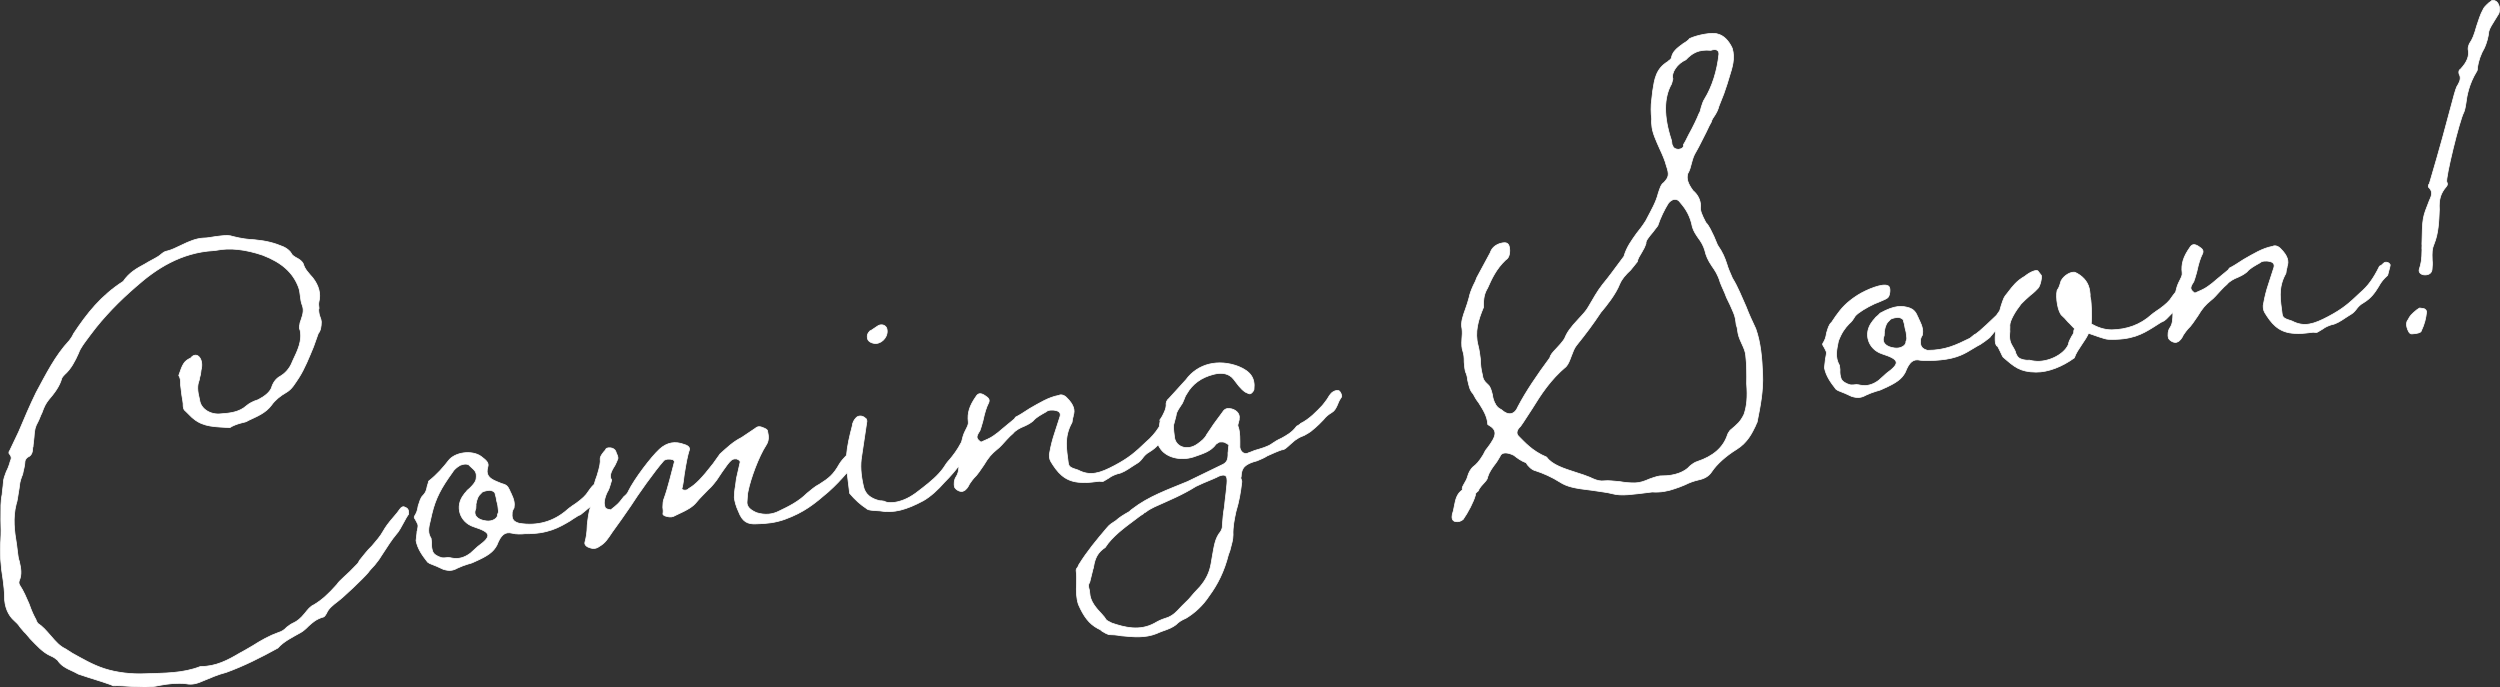 <?xml version="1.0" encoding="UTF-8"?><svg id="_レイヤー_2" xmlns="http://www.w3.org/2000/svg" viewBox="0 0 663.911 182.544"><rect x="0" y="0" width="663.911" height="182.544" fill="#333333" stroke="none"/><defs><style>.cls-1{fill:#fff;stroke:#fff;stroke-linecap:round;stroke-linejoin:round;stroke-width:.2px;}</style></defs><g id="design"><path class="cls-1" d="m107.454,134.66c-.368-.237-.852-.037-1.283.58s-1.014,1.394-1.613,2.031c-1.479,1.733-2.061,2.511-2.758,3.725-.83,1.513-1.878,2.629-3.058,4.043-1.214,1.137-2.229,2.53-3.259,3.785-.283.458-.266.597-.565.916-1.497,1.594-2.711,2.73-3.626,3.548-1.065.978-1.364,1.296-1.796,1.913-2.378,2.69-4.059,4.166-6.106,5.404-.967.401-1.698,1.338-2.429,2.273-1.181,1.414-1.946,2.072-3.229,2.653-.483.2-1.099.699-1.565,1.038-.749.797-1.381,1.157-2.198,1.398-2.433.863-4.648,2.122-6.846,3.521-1.732,1.06-2.532,1.439-3.481,1.979-2.997,1.778-6.329,3.598-10.399,3.533-4.682,1.845-9.603,1.743-14.49,1.92-3.869.193-7.824-.309-10.996-1.329-3.171-1.021-5.912-2.659-8.635-4.159l-1.654-1.066c-1.621-.788-2.407-1.679-4.181-3.719-.987-1.147-1.974-2.296-3.262-3.125-.218-.396-.418-.654-.452-.932-.654-1.189-1.107-2.121-1.88-4.283-.705-1.605-1.427-3.351-2.465-4.916-.218-.396-.252-.674-.137-1.111.796-1.791.424-3.438.036-5.224-.252-.674-.337-1.369-.422-2.063l-.29-2.362c-.611-3.593-1.037-7.066-.129-10.704.381-1.034.411-2.166.625-3.18.214-1.014.18-1.292.278-1.868.064-.854.428-2.027.827-2.923.197-1.152.577-2.187.607-3.318-.034-.278.231-.875.697-1.214,1.134-.421,1.348-1.436,1.378-2.567q.132-.299.099-.576l.244-2.146c.094-1.986.326-2.861,1.023-4.075.415-.756.646-1.631,1.061-2.387.629-1.771,1.044-2.526,1.775-3.463,1.48-1.733,2.942-3.605,3.521-5.792.133-.298.432-.617.731-.937,1.681-1.476,2.775-3.585,3.704-5.674.497-1.471,1.676-2.885,2.69-4.279.299-.318.282-.458.582-.776,3.34-4.501,7.548-8.826,12.142-12.775,5.191-4.587,11.769-8.921,20.507-9.43l.667-.081c3.635-.729,7.756-.248,12.348,1.305,4.976,1.928,8.002,4.519,9.515,8.564.269.812.32,1.229.457,2.342.103.833.188,1.528.439,2.203.487,1.209.44,2.202-.321,4.271-.116.438-.266.597-.231.874-.231.875-.18,1.292.021,1.55.691,2.877-.669,5.583-1.88,8.13-.513,1.332-1.326,2.983-3.374,4.223-1.116.56-1.98,1.794-2.327,3.106-.53,1.193-1.762,2.19-3.511,3.111-1.467.462-2.416,1.002-3.182,1.659-1.831,1.636-4.332,1.943-6.683,2.091-2.835.348-5.408-1.312-5.698-3.673-.658-2.6-.644-3.871-.131-5.203-.017-.139.133-.299.099-.576.248-.736.346-1.312.411-2.166.826-2.923-1.149-5.219-2.761-3.188-1.766.78-2.164,1.676-3.157,4.619.419.653.487,1.21.474,2.48l.171,1.39.17,1.39c.12.973.406,1.925.358,2.918.085.695.286.952.286.952l.77.752c.568.494,1.171,1.267,1.722,1.622,2.642,2.215,5.844,2.104,9.598,2.348.782-.52,1.915-.94,2.898-1.202,1.15-.282,1.483-.323,1.95-.662,2.399-1.142,4.665-1.983,6.261-4.154.864-1.234,2.246-2.392,3.827-3.291,1.582-.899,2.263-2.253,3.409-3.944,1.562-2.449,2.721-5.412,3.898-8.236l1.257-3.54c.599-.638.796-1.79.809-3.062-.034-.278-.085-.695-.32-1.23-.252-.674-.287-.952-.338-1.369-.051-.416-.085-.694.048-.993-.103-.833-.137-1.111-.039-1.688.578-2.187-.029-4.369-1.636-6.429-.987-1.148-2.141-2.275-2.478-3.645-.235-.535-.621-.912-1.355-1.386-1.086-.572-1.637-.927-1.872-1.463-.436-.793-1.355-1.385-2.073-1.72-2.322-.984-4.425-1.572-7.679-1.879-1.701-.072-3.42-.285-5.69-.853-.885-.314-1.735-.351-3.236-.167l-1.501.185c-1.0.123-1.984.385-3.168.389-1.851.087-3.784.888-5.7,1.828-1.599.761-2.715,1.321-3.865,1.604-.667.082-1.133.421-1.899,1.079l-.466.34c-1.099.699-2.382,1.279-3.481,1.979-2.382,1.28-4.28,2.359-5.858,4.669-5.961,3.835-9.618,8.516-13.19,13.891-.397.896-.697,1.214-1.129,1.831-3.742,3.986-6.181,8.94-8.803,13.776-1.625,3.303-3.2,7.022-4.642,10.443l-2.421,5.093c-.167.021-.248.736-.082.715.603.772.654,1.189.256,2.085q-.132.298-.115.438c-.249.735-.497,1.471-.912,2.228-.381,1.034-.779,1.929-.809,3.061-.048.994-.262,2.008-.309,3.001-.214,1.014-.278,1.867-.326,2.86l-.022,3.953c.055,1.826.093,3.515-.019,5.361-.275,3.278.002,6.912.646,10.782.171,1.39.341,2.779.346,4.188-.01,2.682.948,4.962,2.653,6.445.568.494.953.87,1.573,1.781l.987,1.148c.569.494.787.891,1.573,1.781,1.74,1.762,3.329,3.682,5.651,4.666.534.217,1.086.572,1.654,1.066.837,1.308,1.94,2.02,4.445,3.122l1.086.571c1.77.629,3.172,1.021,6.344,2.042l2.121.728.534.217c.184.118.351.098.184.118,1.685-.065,3.053.048,4.588.142,2.736.229,5.122.358,7.756-.247,2.317-.425,4.651-.712,7.054-.442,1.735.351,3.036-.091,4.802-.872,1.933-.802,3.698-1.582,5.832-2.127,4.7-1.705,9.164-3.946,13.761-6.485,1.479-1.732,3.878-2.873,6.094-4.133.633-.359,1.398-1.018,1.997-1.656,1.065-.977,2.13-1.954,4.096-2.478,0,0,.317-.18.731-.937.514-1.332,1.912-2.35,2.994-3.188,1.398-1.019,6.556-5.884,8.035-7.617.432-.617,1.181-1.414,1.779-2.052,1.031-1.255,1.313-1.712,1.878-2.628,1.711-2.608,2.558-3.981,3.738-5.396.898-.956,1.429-2.149,2.126-3.363.548-1.055.831-1.513,1.262-2.13.03-1.132-.188-1.528-1.072-1.843Z"/><path class="cls-1" d="m232.601,91.224c1.851-.087,3.464-2.118,2.892-4.022-.27-.813-1.338-1.246-2.287-.707l-.783.52c-.783.52-.932.679-1.415.879-.599.638-.865,1.234-.578,2.187.252.675,1.154,1.128,2.171,1.145Z"/><path class="cls-1" d="m355.584,103.769c-.351-.098-.868-.175-1.651.344-.316.18-.765.658-1.462,1.872-.731.937-.864,1.235-1.313,1.713-1.348,1.436-3.443,3.667-5.842,4.808.017.14-.149.16-.616.499q-.483.2-.466.34c-1.163,1.553-2.596,2.293-3.861,3.013-1.283.581-1.749.92-2.532,1.439-1.082.838-3.049,1.361-4.682,1.844-.8.381-1.133.422-1.617.622-1.266.72-2.454-.687-2.274-1.978-.003-1.41.074-3.535-.43-4.885-.218-.396-.085-.694.146-1.569.133-.298.116-.437.099-.575.33-1.451-1.008-2.697-2.709-2.771-.851-.036-1.317.304-1.882,1.219-.863,1.234-2.044,2.649-2.891,4.022l-1.147,1.692c-.397.896-1.313,1.713-2.562,2.571-2.497,1.718-5.486.814-5.959-1.666l-.222-1.807c-.074-.604-.085-1.199-.041-1.785.019-.017.035-.033.054-.05-.017-.139.71-2.485.676-2.764-.009-.017-.019-.03-.029-.046.34-.812.79-1.604,1.355-2.373.299-.319.547-1.055.813-1.651.249-.736.398-.896.68-1.354,1.395-2.428,3.708-4.264,7.159-5.11,2.134-.544,4.036-.214,5.241,1.331,1.004,1.287,1.842,2.596,3.128,3.425.718.335,1.086.571,1.402.392s.915-.817.864-1.234c.326-2.861-.914-4.684-4.12-5.982-5.327-2.026-10.761-.795-13.952,3.547l-4.473,4.922c-.616.499-.881,1.096-.779,1.929-.065.854-.33,1.451-1.01,2.805-.432.617-.415.756-.714,1.075l.167-.021-.286,1.792c-1.033,1.616-2.122,2.867-3.5,4.032-2.878,2.751-4.559,4.228-8.373,6.247s-6.414,2.903-9.671,1.188c-1.937-.608-2.471-.825-2.607-1.937-.427-3.474-1.169-6.769.905-10.549.15-.159.116-.438.214-1.014s.248-.735.214-1.014c.514-1.333.159-2.841-1.764-4.721-.585-.633-1.471-.947-2.104-.588-2.651.467-5.165,2.045-7.697,3.484-1.881,1.218-2.664,1.737-3.78,2.298l-.283.458-2.613,2.154c-1.531,1.316-2.146,1.814-2.929,2.334-.932.679-2.066,1.101-3.348,1.681-1.304-.969-1.355-1.385-.358-2.918q.15-.159.133-.299c.265-.597.479-1.61.728-2.346.544-2.465.907-3.638,1.587-4.99.249-.736.031-1.133-1.072-1.844-1.102-.711-1.77-.629-2.334.287-1.728,2.469-2.339,4.378-2.049,6.74.085.694-.197,1.152-.877,2.505-.404.819-.67,1.727-.886,2.714-.03.074-.06.145-.09.228-1.095,2.108-2.126,3.364-3.007,4.46-.748.797-1.181,1.414-1.745,2.329-1.446,2.012-3.443,3.667-5.607,5.344-2.463,1.995-4.195,3.054-6.495,3.618-.983.262-2.001.246-2.685.188-.351-.098-.518-.077-.885-.314q-.868-.175-1.201-.134c-2.437-.548-3.941-1.773-4.364-3.838-.726-3.154-.866-5.676-.472-7.981l1.393-9.339c-.051-.417-.27-.813-.437-.793-.769-.752-1.953-.748-2.535.029-.45.479-.864,1.234-.928,2.088-.691,2.613-1.313,5.219-1.521,7.833-.057.05-.115.1-.174.134-.749.797-1.197,1.275-1.762,2.19-1.527,2.727-2.76,3.725-5.274,5.303-1.116.56-2.031,1.378-3.263,2.375-2.262,2.253-4.978,3.573-7.376,4.714-1.75.92-3.75,1.166-6.037.459-1.787-.768-2.574-1.658-2.543-2.79.146-1.569.078-2.126.309-3.001.625-3.18,2.778-9.086,4.771-12.151.714-1.075.745-2.207.39-3.715-.017-.14-.051-.417-.769-.753-1.253-.551-1.771-.628-2.536.03l-3.597,2.416c-2.232,1.12-3.746,2.575-5.726,4.37l-1.878,2.629c-2.925,3.744-4.571,5.498-6.47,6.577-.265.597-2.133.544-1.719-.212.231-.875.411-2.166.574-3.597.574-3.597.904-5.048,1.267-6.221.415-.757-.17-1.39-1.222-1.684-2.488-.964-4.639-.56-6.619,1.235-2.28,2.114-6.651,7.869-8.276,11.172-.115.438-.714,1.075-1.18,1.414-.449.479-.432.618-.731.937-1.164,1.554-2.746,2.453-2.729,2.592-1.385-.253-1.569-.371-1.688-1.344-.252-.675.192-2.563,1.04-3.937.15-.159.86-2.645.86-2.645-.62-.911-.406-1.925.874-3.915.397-.896.547-1.055.663-1.492.15-.159.265-.597-.188-1.528-.017-.14-.218-.396-.252-.675-.235-.535-.786-.891-1.471-.948-.851-.036-1.167.144-1.283.581-.599.638-1.48,1.733-1.395,2.429.102.833-.094,1.985-.822,4.332-.367.97-.611,1.728-.759,2.351-.804.719-1.234,1.448-2.112,2.657-.732.936-2.429,2.272-3.845,3.151.017.139,0,0-.466.339l-.616.499c-3.662,3.271-8.078,4.519-12.917,3.702-1.402-.393-1.988-1.025-1.842-2.595-.034-.278.064-.854.496-1.472.198-1.152.078-2.125-.828-3.989-.201-.257-.252-.674-.453-.932-.47-1.07-1.004-1.287-2.055-1.581l-1.069-.433c-2.488-.964-3.125-2.015-2.53-4.062.232-.874-.188-1.528-1.859-2.733-2.407-1.68-6.909-1.126-8.654,1.203-1.313,1.713-2.943,3.605-5.256,5.441.017.139-.099.576-.347,1.312-.197,1.152-.462,1.749-1.061,2.387-.766.658-.963,1.811-1.343,2.845-.18,1.292-.445,1.889-1.01,2.804-.149.16.068.557.487,1.21.235.535.436.793.47,1.071.051.416-.064.854-.163,1.43-.132.299-.115.438-.098.576l-.245,2.146c.44,2.203,1.662,3.886,3.068,5.688l.552.355.534.216c.885.314,1.603.65,3.04,1.32,1.585.51,2.586.387,3.852-.332.8-.381,1.933-.802,2.75-1.043,1.15-.282,1.3-.442,1.783-.643,3.531-1.562,4.93-2.58,5.893-4.391,1.027-2.665,2.092-3.643,4.012-3.173,1.051.295,2.569.249,3.402.146,6.106.097,9.104-1.682,12.101-3.46.932-.679,1.416-.879,1.882-1.219,0,0,.149-.16.799-.38l.616-.499,2.079-1.714c-.544,1.641-.72,3.338-.903,4.954-.061,2.265-.275,3.278-.621,4.59-.116.438.102.834.653,1.189,1.437.67,2.271.568,3.203-.111,1.582-.898,2.279-2.113,3.425-3.806,1.595-2.17,3.324-4.64,4.902-6.948,1.843-2.907,6.313-9.239,8.841-12.088.316-.18.967-.4,1.317-.303.167-.021.333-.041.684.057.518.078.534.217.534.217q.201.258.218.396c-.578,2.187-1.815,7.275-2.709,9.642-.397.896-.312,1.59-.377,2.444.085.695.137,1.111.039,1.688-.133.299.418.654.936.731,1.052.295,1.552.233,2.501-.307,3.365-1.541,4.464-2.24,5.495-3.496.881-1.095,2.095-2.231,3.143-3.348.916-.817,1.048-1.116,1.497-1.595.3-.318.881-1.095,2.161-3.086,1.295-1.852,1.728-2.469,2.493-3.127.15-.159.8-.381,1.15-.282l.167-.021c.534.217.902.453.936.731l.017.139-.989,4.353-.261,2.008c-.214,1.014-.261,2.006-.309,3,.136,1.111.457,2.342,1.145,3.809.991,2.559,2.278,3.388,4.796,3.219,2.702-.049,5.037-.336,7.47-1.199,5.183-1.905,7.795-4.06,11.623-7.351,1.831-1.636,3.328-3.229,4.807-4.963.036-.038.066-.07.101-.107.039.262.065.524.117.786l.58,4.725c1.389,1.663,2.911,3.027,4.381,3.976.385.376.735.474,2.103.588.518.077,1.018.017,1.535.094,3.639.682,7.072-.304,11.519-2.685,1.898-1.078,3.879-2.873,5.657-4.926,1.609-1.584,2.864-3.111,3.829-4.384-.07,1.426-.223,2.16-.796,3.024-.432.617-.629,1.77-.343,2.722.436.793,1.688,1.345,2.321.984.649-.221,1.231-.997,1.629-1.893.582-.776.715-1.075,1.164-1.553.915-.818,1.762-2.191,2.626-3.426,1.262-2.13,2.16-3.087,3.391-4.084.932-.679,1.813-1.774,2.712-2.731.749-.797,1.048-1.115,1.663-1.614.582-.776,1.848-1.496,2.98-1.917,1.283-.581,1.75-.92,2.365-1.419.731-.937,2.164-1.677,3.43-2.396.449-.479,1.616-.622,2.668-.328.868.176,1.269.69,1.038,1.565l-1.472,4.553c-.496,1.472-.959,3.222-1.254,4.95-.249.735-.112,1.848.307,2.501,1.692,2.755,3.5,5.071,7.271,5.455,1.886.191,2.553.109,5.554-.259,1.368.114.701.195,2.6-.884.616-.499,1.583-.899,2.399-1.141,1-.123,2.416-1.002,3.665-1.86l1.099-.699c.633-.36,1.099-.699,1.681-1.477.582-.776,1.031-1.255,1.98-1.794.94-.569,1.652-1.201,2.236-1.85.12.283.264.558.445.815,1.491,2.496,5.348,3.574,8.931,2.43,2.433-.863,4.566-1.407,6.012-3.419l.782-.519c.334-.041,1.334-.164,1.719.212.351.098.535.216.735.474.184.119.201.258.068.557-.099.576-.03,1.132-.146,1.568.072,1.967-.342,2.723-1.792,3.324l-8.946,4.342c-5.314,2.204-10.348,3.95-14.675,7.303-.316.181-.616.499-.765.658-1.899,1.08-2.682,1.599-3.597,2.417-.782.519-1.731,1.059-2.314,1.835-2.81,3.308-5.32,6.296-7.578,9.958,0,0,.017.139-.265.597-.3.319-.433.617-.398.896.154,1.25.124,2.383.093,3.515-.111,1.848-.057,3.675.499,5.439,1.41,3.213,2.833,5.153,5.188,6.416.535.217.718.335,1.103.711.735.474,1.454.809,1.804.906,1.018.017,1.869.053,3.254.307,3.253.306,6.34.632,9.406-.591.316-.18.966-.401,1.45-.602,1.95-.663,2.75-1.042,3.682-1.722.748-.797,1.698-1.337,2.665-1.737,2.364-1.419,4.494-3.373,6.205-5.98,2.177-2.947,3.952-6.41,5.091-10.922.115-.438.397-.896.496-1.472.347-1.312.71-2.485.724-3.756-.089-2.105.339-4.133.767-6.16.843-2.783,1.237-5.088,1.563-7.949l-.051-.417c-.218-.396-.252-.675-.12-.973.043-2.403,1.108-3.38,4.226-4.187.966-.4,1.933-.801,2.715-1.32,1.766-.781,2.565-1.162,3.865-1.604.684.058,1.433-.739,2.348-1.558.766-.658,1.065-.977,1.698-1.337.466-.339,1.266-.719,1.916-.94.949-.539,1.266-.72,1.732-1.059,1.847-1.496,2.746-2.453,3.344-3.091.732-.936,1.198-1.275,2.297-1.975.633-.359,1.047-1.115,1.446-2.011.381-1.034.663-1.492,1.095-2.109.116-.438-.337-1.369-.705-1.606Zm-228.654,41.334l-1.98,1.795c-1.548,1.178-3.182,1.66-4.917,1.31q-.351-.099-1.035-.155c-.5.062-1.167.143-1.685.065-1.052-.294-2.138-.866-2.406-1.679-.27-.813-.338-1.369-.29-2.362l-.137-1.112c-.837-1.308-.808-2.439-.114-5.063l.33-1.451c1.006-4.214,2.534-6.94,5.425-10.963.415-.756,1.18-1.414,2.13-1.954,1.133-.421,2.151-.404,2.569.249,1.337,1.246,1.872,1.463,1.61,3.47-.098.576-.53,1.193-1.129,1.831-.3.319-.749.797-1.214,1.136-.432.618-.599.639-.881,1.096-2.494,3.128-1.13,7.333,2.576,8.57,4.758,1.531,4.878,2.504,1.148,5.219Zm5.214-8.539c.137,1.112-1.446,2.012-2.998,1.779-2.402-.27-3.574-1.536-2.778-3.326-.034-.278.081-.716.03-1.133.313-1.59.578-2.187,1.493-3.004.133-.299.95-.54,1.95-.662.667-.082,1.569.371,1.62.788s.27.812.355,1.508c.085.694.32,1.229.371,1.647l.102.833c.103.834.137,1.112-.146,1.569Zm193.585-7.125c-.128,1.709-.424,3.438-.553,5.146-.312,1.59-.441,3.299-.57,5.007.068.557-.197,1.152-.479,1.611-1.479,1.732-1.707,4.018-2.118,6.184l-.394,2.305c-.394,2.306-1.339,4.256-2.968,6.148-.899.956-2.096,2.231-2.977,3.327-1.514,1.456-2.112,2.093-3.011,3.05-.897.956-1.997,1.656-2.98,1.918-1.466.461-2.1.821-3.049,1.361-3.964,2.18-7.987,1.122-11.343-.018-.902-.454-1.437-.67-1.654-1.066s-.418-.654-1.004-1.287c-1.556-1.643-3.128-3.425-3.235-5.668l-.085-.695c-.304-1.091-.355-1.508.078-2.125l.792-3.201c.098-.576.265-.596.231-.874.376-2.444,1.207-3.956,3.088-5.175,1.844-2.906,5.106-5.281,8.053-7.478,1.082-.838,1.548-1.177,2.181-1.537-.017-.139.15-.159.467-.339,1.082-.838,1.732-1.06,2.364-1.419,3.849-1.742,7.397-3.165,11.011-5.442.8-.381,2.882-1.342,4.498-1.963.966-.4,1.283-.581,1.599-.761,2.267-.843,2.403.27,2.06,2.991Z"/><path class="cls-1" d="m466.295,87.355c-.923-2.003-1.829-3.866-2.584-5.889-1.158-2.538-2.167-5.235-3.641-7.594-.705-1.605-1.175-2.677-1.478-3.768-.539-1.627-1.043-2.975-2.483-5.055l-.957-2.281c-.672-1.328-1.176-2.676-2.146-3.686-1.106-2.121-1.576-3.191-1.379-4.345-.021-1.549-.709-3.016-2.03-4.123-1.423-1.94-1.743-3.171-1.396-4.483.564-.916.778-1.93,1.009-2.804.347-1.312.596-2.048,1.16-2.964.979-1.672,1.776-3.462,2.738-5.272.663-1.492.946-1.95,1.36-2.706.099-.576.531-1.193.962-1.811.564-.916.831-1.513,1.062-2.387l1.292-3.262c.745-2.207,1.125-3.241,1.473-4.553.727-2.347,1.604-4.852.763-7.57-.923-2.002-2.278-3.387-3.847-3.759-1.419-.531-5.387.238-7.469,1.199-.283.458-1.066.978-1.698,1.337-1.865,1.357-2.78,2.175-3.109,3.626.034.278-.265.597-.732.937-.166.021-.149.159-.149.159-3.313,1.958-3.639,4.819-4.115,7.84l-.244,2.146c-.278,1.868-.223,3.695-.019,5.362-.099.576-.047.994.004,1.41.089,2.105,1.213,4.365,2.153,6.506.688,1.468,1.393,3.074,1.73,4.442.79,2.302.709,3.017-.639,4.451-.782.52-1.013,1.394-1.51,2.865-.561,2.326-1.823,4.455-2.918,6.564-.265.597-.415.757-.697,1.214-.564.916-1.445,2.012-2.177,2.947-1.295,1.853-2.609,3.564-3.319,6.05-3.49,4.66-3.623,4.959-5.685,7.469-1.462,1.872-2.425,3.683-3.687,5.812-.548,1.055-1.595,2.171-2.643,3.287-2.246,2.392-3.109,3.626-3.755,5.257-.565.915-1.463,1.872-2.211,2.669-1.048,1.116-1.497,1.595-1.728,2.469-3.34,4.501-6.347,8.961-8.405,12.881-.911,2.228-2.562,2.571-4.468.831-.719-.336-1.103-.711-1.521-1.365-.034-.278-.218-.396-.218-.396-.252-.674-.47-1.07-.606-2.183-.337-1.368-.606-2.183-1.175-2.677-.954-.87-1.355-1.385-1.526-2.774-.32-1.23-.491-2.62-.478-3.891-.154-1.251-.307-2.501-.627-3.731-.944-3.552.015-6.772,1.457-10.193-.106-2.244.223-3.695,1.07-5.068,1.061-2.387,2.255-5.072,4.833-7.505.633-.36,1.048-1.116,1.043-2.526-.071-1.966-.79-2.301-2.59-1.797-1.3.441-2.215,1.259-2.579,2.432l-3.585,6.646c-.116.438-.513,1.332-.929,2.089-.663,1.491-.911,2.228-1.125,3.241-.231.875-.595,2.048-.976,3.082-.628,1.77-1.274,3.4-.886,5.187.103.834.055,1.827-.026,2.542-.129,1.708-.009,2.681.243,3.355.286.952.354,1.508.358,2.918.136,1.111.089,2.104.541,3.037.252.674.304,1.091.389,1.785.337,1.369.49,2.62,1.46,3.629.436.793.671,1.329,1.475,2.358,1.056,1.704,2.294,3.526,2.401,5.771,2.723,1.499,2.394,2.95-.083,6.217-.449.478-.865,1.234-1.13,1.831-1.128,1.831-1.728,2.469-2.81,3.307-.449.479-1.03,1.255-1.377,2.567-.116.438-.381,1.034-.946,1.949-.564.916-.513,1.333-.329,1.451-1.565,1.039-1.878,2.629-2.19,4.219-.197,1.152-.312,1.59-.561,2.325-.214,1.014.038,1.688.739,1.884.868.176,1.518-.045,2.134-.544,1.296-1.852,2.806-4.717,3.268-6.466-.051-.417.099-.576.714-1.075.3-.319.15-.159.133-.299.415-.756,1.014-1.394,1.462-1.872.749-.797.881-1.096.98-1.672.364-1.173,1.228-2.407,1.958-3.344.732-.936.848-1.373,1.279-1.99.364-1.174,1.882-1.219,3.686-.312.936.732,1.872,1.464,3.292,1.994.453.932,1.59,1.921,2.458,2.097,1.937.608,4.441,1.711,6.463,3.015,1.838,1.185,3.757,1.654,8.563,2.192,1.902.331,3.955.502,5.356.894,2.454.687,5.438.18,10.607-.455,2.219.15,4.203-.234,5.986-.877.817-.24,1.783-.642,2.75-1.042,1.116-.561,2.25-.981,3.566-1.285,1.651-.343,2.75-1.042,3.464-2.117,1.428-2.15,3.875-4.284,6.705-6.042,2.831-1.759,4.042-4.305,4.987-6.255.116-.438.266-.597.398-.896.839-4.193,1.678-8.387,1.466-12.874-.161-4.071-.506-8.26-1.801-11.909Zm-22.38-65.098l.347-1.312c-.539-1.626,1.189-4.096,3.438-5.077,1.647-1.753,3.378-2.812,6.632-2.506,1.3-.442,2.185-.127,2.154,1.004-.471,4.431-1.811,8.686-3.787,11.891-.432.617-.663,1.491-.911,2.228-.214,1.014-.347,1.312-.629,1.77-.381,1.034-1.592,3.581-2.704,5.551-.68,1.354-.945,1.95-1.377,2.567.167-.021.017.139.017.139.085.694-.547,1.055-1.381,1.157-.684-.057-1.218-.273-1.453-.809-.017-.139-.201-.258-.034-.278l-.184-.118-.136-1.112c-2.137-6.366-2.083-11.451.008-15.093Zm19.24,87.77c-.945,1.949-1.71,2.607-3.708,4.264-.283.457-.582.776-.697,1.213-1.108,3.381-3.871,5.694-7.938,7.041-.816.24-1.433.739-2.048,1.238-1.33,1.574-4.08,2.617-7.298,2.589-.851-.036-1.667.205-3.451.847-1.283.581-2.583,1.022-3.767,1.027-1.352.024-2.719-.09-4.104-.343-1.535-.094-2.92-.347-4.087-.203-1.0.122-1.869-.053-3.121-.604l-.718-.335c-1.068-.434-1.954-.748-3.89-1.356-2.821-.923-6.161-1.924-7.601-4.004-3.924-1.633-5.916-4.068-7.455-5.572-.77-.752-.389-1.786.526-2.604,1.014-1.395,1.993-3.066,3.14-4.758,2.258-3.663,4.815-7.645,8.96-11.115.599-.638.979-1.672,1.36-2.706.513-1.332.762-2.068,1.343-2.845,2.643-3.287,4.388-5.617,6.531-8.842,1.479-1.733,3.973-4.86,5-7.525.663-1.492,1.561-2.449,2.925-3.744l1.762-2.191c.081-.716.646-1.631,1.21-2.547.565-.916.83-1.512,1.078-2.248-.085-.695.497-1.472,1.827-3.045l1.313-1.713c.745-2.207,1.69-4.157,2.819-5.988,1.03-1.255,2.364-1.419,3.202-.111,1.573,1.781,2.663,3.764,3.154,6.383.303,1.092.922,2.003,1.542,2.914.803,1.03,1.457,2.219,1.761,3.311.354,1.508.824,2.578,1.863,4.144.82,1.169,1.641,2.337,2.23,4.381.504,1.349,1.158,2.538,1.679,4.025.67,1.328,1.359,2.795,1.846,4.005.47,1.071.573,1.904.743,3.294.235.535.287.952.337,1.369.154,1.251.423,2.063,1.111,3.531.688,1.467.939,2.142,1.059,3.114.29,2.362.297,5.182.254,7.585.277,3.634.05,5.918-.695,8.126Z"/><path class="cls-1" d="m633.651,69.628c-.334.041-.5.062-1.099.698-.316.181-.466.34-.633.36-1.625,3.303-3.071,5.313-5.218,7.129-2.878,2.751-4.559,4.228-8.373,6.247-3.814,2.02-6.414,2.903-9.671,1.188-1.937-.608-2.471-.825-2.607-1.937-.427-3.474-1.169-6.769.905-10.549.15-.159.116-.438.214-1.014.099-.577.248-.736.214-1.014.514-1.333.159-2.841-1.764-4.721-.585-.633-1.471-.948-2.104-.588-2.651.467-5.165,2.045-7.697,3.484-1.882,1.218-2.664,1.737-3.78,2.298l-.283.458-2.612,2.154c-1.531,1.316-2.146,1.814-2.929,2.334-.932.679-2.066,1.101-3.349,1.681-1.304-.969-1.355-1.385-.358-2.918q.15-.159.133-.299c.265-.597.479-1.61.728-2.346.543-2.465.907-3.638,1.587-4.99.248-.736.03-1.133-1.073-1.844-1.103-.711-1.77-.629-2.334.287-1.728,2.469-2.34,4.377-2.05,6.74.085.694-.197,1.152-.877,2.505-.386.785-.644,1.656-.854,2.595-.486.556-.89,1.184-1.535,2.071-.731.937-2.429,2.273-3.844,3.152.017.139,0,0-.466.339l-.616.499c-2.895,2.612-6.461,3.896-10.514,3.972-2.202-.012-3.988-.78-5.442-1.589.228-2.285-.015-5.641-.101-6.335-.051-.417-.252-.675-.188-1.529l-.103-.834c-.256-2.084-1.46-3.628-3.282-4.674-.368-.237-.534-.217-.718-.336-1.034-.154-2.783.766-3.613,2.277l-.363,1.174c-.249.735-.398.895-.681,1.354-.445,1.888.217,5.896,1.336,6.746.568.495.77.753,1.556,1.644.568.494,1.17,1.267,1.739,1.761-.133.299-.265.597-.214,1.014-.116.438-.266.597-.548,1.055-.547,1.055-.697,1.214-.911,2.228-1.194,2.686-5.508,4.767-8.946,4.343-.517-.078-.684-.058-1.385-.253-.5.062-1.185.004-1.535-.094-1.218-.273-1.603-.649-2.073-1.721-.051-.417-.269-.812-.487-1.209-1.056-1.704-1.307-2.379-1.08-4.663-.068-.556.047-.993-.021-1.549.014-1.271,1.408-3.699,3.021-5.731.599-.638,1.664-1.614,2.429-2.272,1.082-.838,1.531-1.316,1.98-1.795.616-.499,1.16-2.964.924-3.499l-.803-1.029c-.252-.675-2.185.127-3.566,1.284-2.215,1.259-3.229,2.653-4.542,4.365-.449.479-.432.618-.731.937-.3.319-.928,2.089-1.391,3.838l-.864,1.235c-.915.816-4.375,4.345-5.957,5.244l.15-.159-1.232.998c-3.831,1.88-6.546,3.201-11.283,3.219-1.403-.392-1.988-1.025-1.842-2.595-.034-.278.064-.854.497-1.472.197-1.152.078-2.125-.829-3.989-.201-.257-.252-.674-.453-.932-.504-1.348-1.256-1.961-2.141-2.275-1.937-.608-3.822-.801-7.786,1.379-.299.319-.749.797-1.215,1.137-.432.617-.599.638-.881,1.096-2.494,3.127-1.131,7.332,2.576,8.569,4.758,1.532,4.877,2.505,1.149,5.22l-1.98,1.795c-1.548,1.177-3.182,1.659-4.917,1.309q-.351-.099-1.035-.155c-.5.062-1.167.144-1.684.065-1.052-.294-2.138-.865-2.407-1.679s-.337-1.369-.29-2.362l-.137-1.111c-1.29-2.24-.695-4.288-.284-6.454.895-2.366,1.775-3.462,2.823-4.578.766-.658,1.048-1.116,1.612-2.032.731-.936,3.096-2.354,5.179-3.315.65-.221,1.45-.601,1.933-.801,1.449-.602,1.766-.781,1.997-1.656.347-1.312.06-2.264-.457-2.342-1.27-.69-5.468.953-7.982,2.532-2.981,1.917-4.312,3.491-5.757,5.502l-1.146,1.692c-.766.658-.98,1.672-1.344,2.845-.18,1.292-.445,1.889-1.009,2.805-.15.159.068.556.487,1.209.235.535.436.793.47,1.071.051.417-.064.854-.163,1.431-.133.298-.116.438-.099.576l-.244,2.146c.439,2.202,1.662,3.886,3.068,5.688l.551.355.535.217c.885.314,1.603.649,3.04,1.319,1.585.511,2.586.388,3.852-.332.8-.38,1.933-.802,2.75-1.043,1.15-.282,1.3-.442,1.783-.643,3.532-1.562,4.931-2.579,5.893-4.391,1.027-2.665,2.091-3.642,4.011-3.173.868.176,4.07.064,5.237-.078,4.686-.435,6.718-1.812,8.765-3.051.95-.54,1.416-.879,1.899-1.08l1.249-.858c1.082-.838,1.398-1.019,1.53-1.316l1.331-1.574c-.18,1.292-.21,2.425-.107,3.258.051.417.487,1.21.436.793.402.515.436.793.872,1.585.47,1.071.688,1.468.871,1.586,2.843,2.472,4.365,3.837,8.601,3.881,3.22.027,6.936-1.416,10.198-3.791.363-1.174,1.228-2.408,1.942-3.482.864-1.234,1.429-2.15,1.827-3.046,1.586.511,4.257,1.594,5.275,1.609,6.123.235,8.97-1.384,11.801-3.142l2.198-1.398s.167-.021.8-.381l.616-.498,1.73-1.773c0.0.003 0.0.006.001.009-.061,2.264-.125,3.118-.84,4.193-.432.617-.629,1.77-.342,2.722.435.793,1.688,1.345,2.321.984.65-.221,1.232-.997,1.629-1.893.582-.776.714-1.075,1.164-1.553.915-.818,1.762-2.191,2.626-3.426,1.262-2.13,2.16-3.087,3.392-4.084.933-.679,1.813-1.774,2.711-2.731.749-.797,1.048-1.115,1.664-1.614.582-.776,1.847-1.496,2.98-1.917,1.284-.581,1.75-.92,2.365-1.419.731-.937,2.164-1.677,3.43-2.396.449-.478,1.616-.621,2.668-.327.868.176,1.269.69,1.038,1.565l-1.472,4.553c-.496,1.472-.959,3.221-1.254,4.95-.249.735-.112,1.848.307,2.501,1.692,2.755,3.5,5.071,7.271,5.455,1.885.191,2.552.109,5.553-.259,1.369.113.701.195,2.6-.884.616-.499,1.583-.899,2.399-1.141,1-.123,2.416-1.002,3.665-1.86l1.099-.699c.633-.36,1.099-.699,1.681-1.477.582-.776,1.031-1.255,1.979-1.794,2.048-1.239,3.045-2.772,3.893-4.146.829-1.513,1.428-2.15,2.493-3.127-.017-.139.71-2.485.676-2.764-.218-.396-.419-.653-1.103-.71Zm-127.497,21.015c.137,1.111-1.446,2.011-2.998,1.778-2.402-.27-3.574-1.536-2.778-3.326-.034-.278.081-.716.03-1.132.312-1.59.578-2.188,1.493-3.005.133-.298.95-.54,1.95-.662.667-.082,1.569.371,1.62.788s.269.812.354,1.508c.085.695.32,1.23.372,1.647l.102.833c.103.834.137,1.112-.146,1.57Z"/><path class="cls-1" d="m643.592,81.947c-.35-.098-.684-.057-1.034-.154l-.783.52c-1.381,1.156-1.831,1.635-2.229,2.53-.599.638-.629,1.77.042,3.098.235.535.603.772.936.731,1.518-.045,2.484-.446,2.45-.725.946-1.949,1.258-3.539,1.421-4.97.116-.438-.286-.952-.803-1.03Z"/><path class="cls-1" d="m663.236.688c-.402-.515-1.104-.711-1.586-.511,0,0,.017.139-.616.499-1.064.977-1.364,1.296-1.63,1.893-.697,1.214-1.176,2.824-1.672,4.296-.71,2.485-1.091,3.519-1.955,4.753-.132.298-.381,1.034-.33,1.451.389,1.786-.257,3.417-2.054,5.331-.483.2-.547,1.054-.129,1.708.303,1.091-.261,2.007-.826,2.922-.397.896-.86,2.645-1.669,5.706-1.041,3.937-2.658,10.059-5.649,20.159-.184-.119-.248.735-.248.735,1.154,1.128,1.089,1.982.277,3.633-1.806,4.595-1.823,4.456-1.97,11.526.068.557-.048.993.02,1.55-.026,2.542-.223,3.694-.719,5.166-.248.735.354,1.508,1.538,1.504,1.185-.005,1.783-.643,1.848-1.497.064-.854.146-1.569.043-2.402-.089-2.105-.042-3.099.488-4.292,1.177-2.824,1.284-6.082,1.41-9.2-.158-2.661.322-4.271,1.801-6.005.45-.479.398-.895.18-1.291-.436-.793,3.391-16.496,4.503-18.467,0,0,.282-.458.561-2.325.244-2.146.869-5.326,2.846-8.531.149-.16.265-.597.214-1.014.278-1.868.907-3.638,1.887-5.31.53-1.194,1.01-2.804,1.156-4.374.23-.875.945-1.949,1.509-2.865l1.13-1.831c.38-1.034.261-2.007-.358-2.918Z"/></g></svg>
